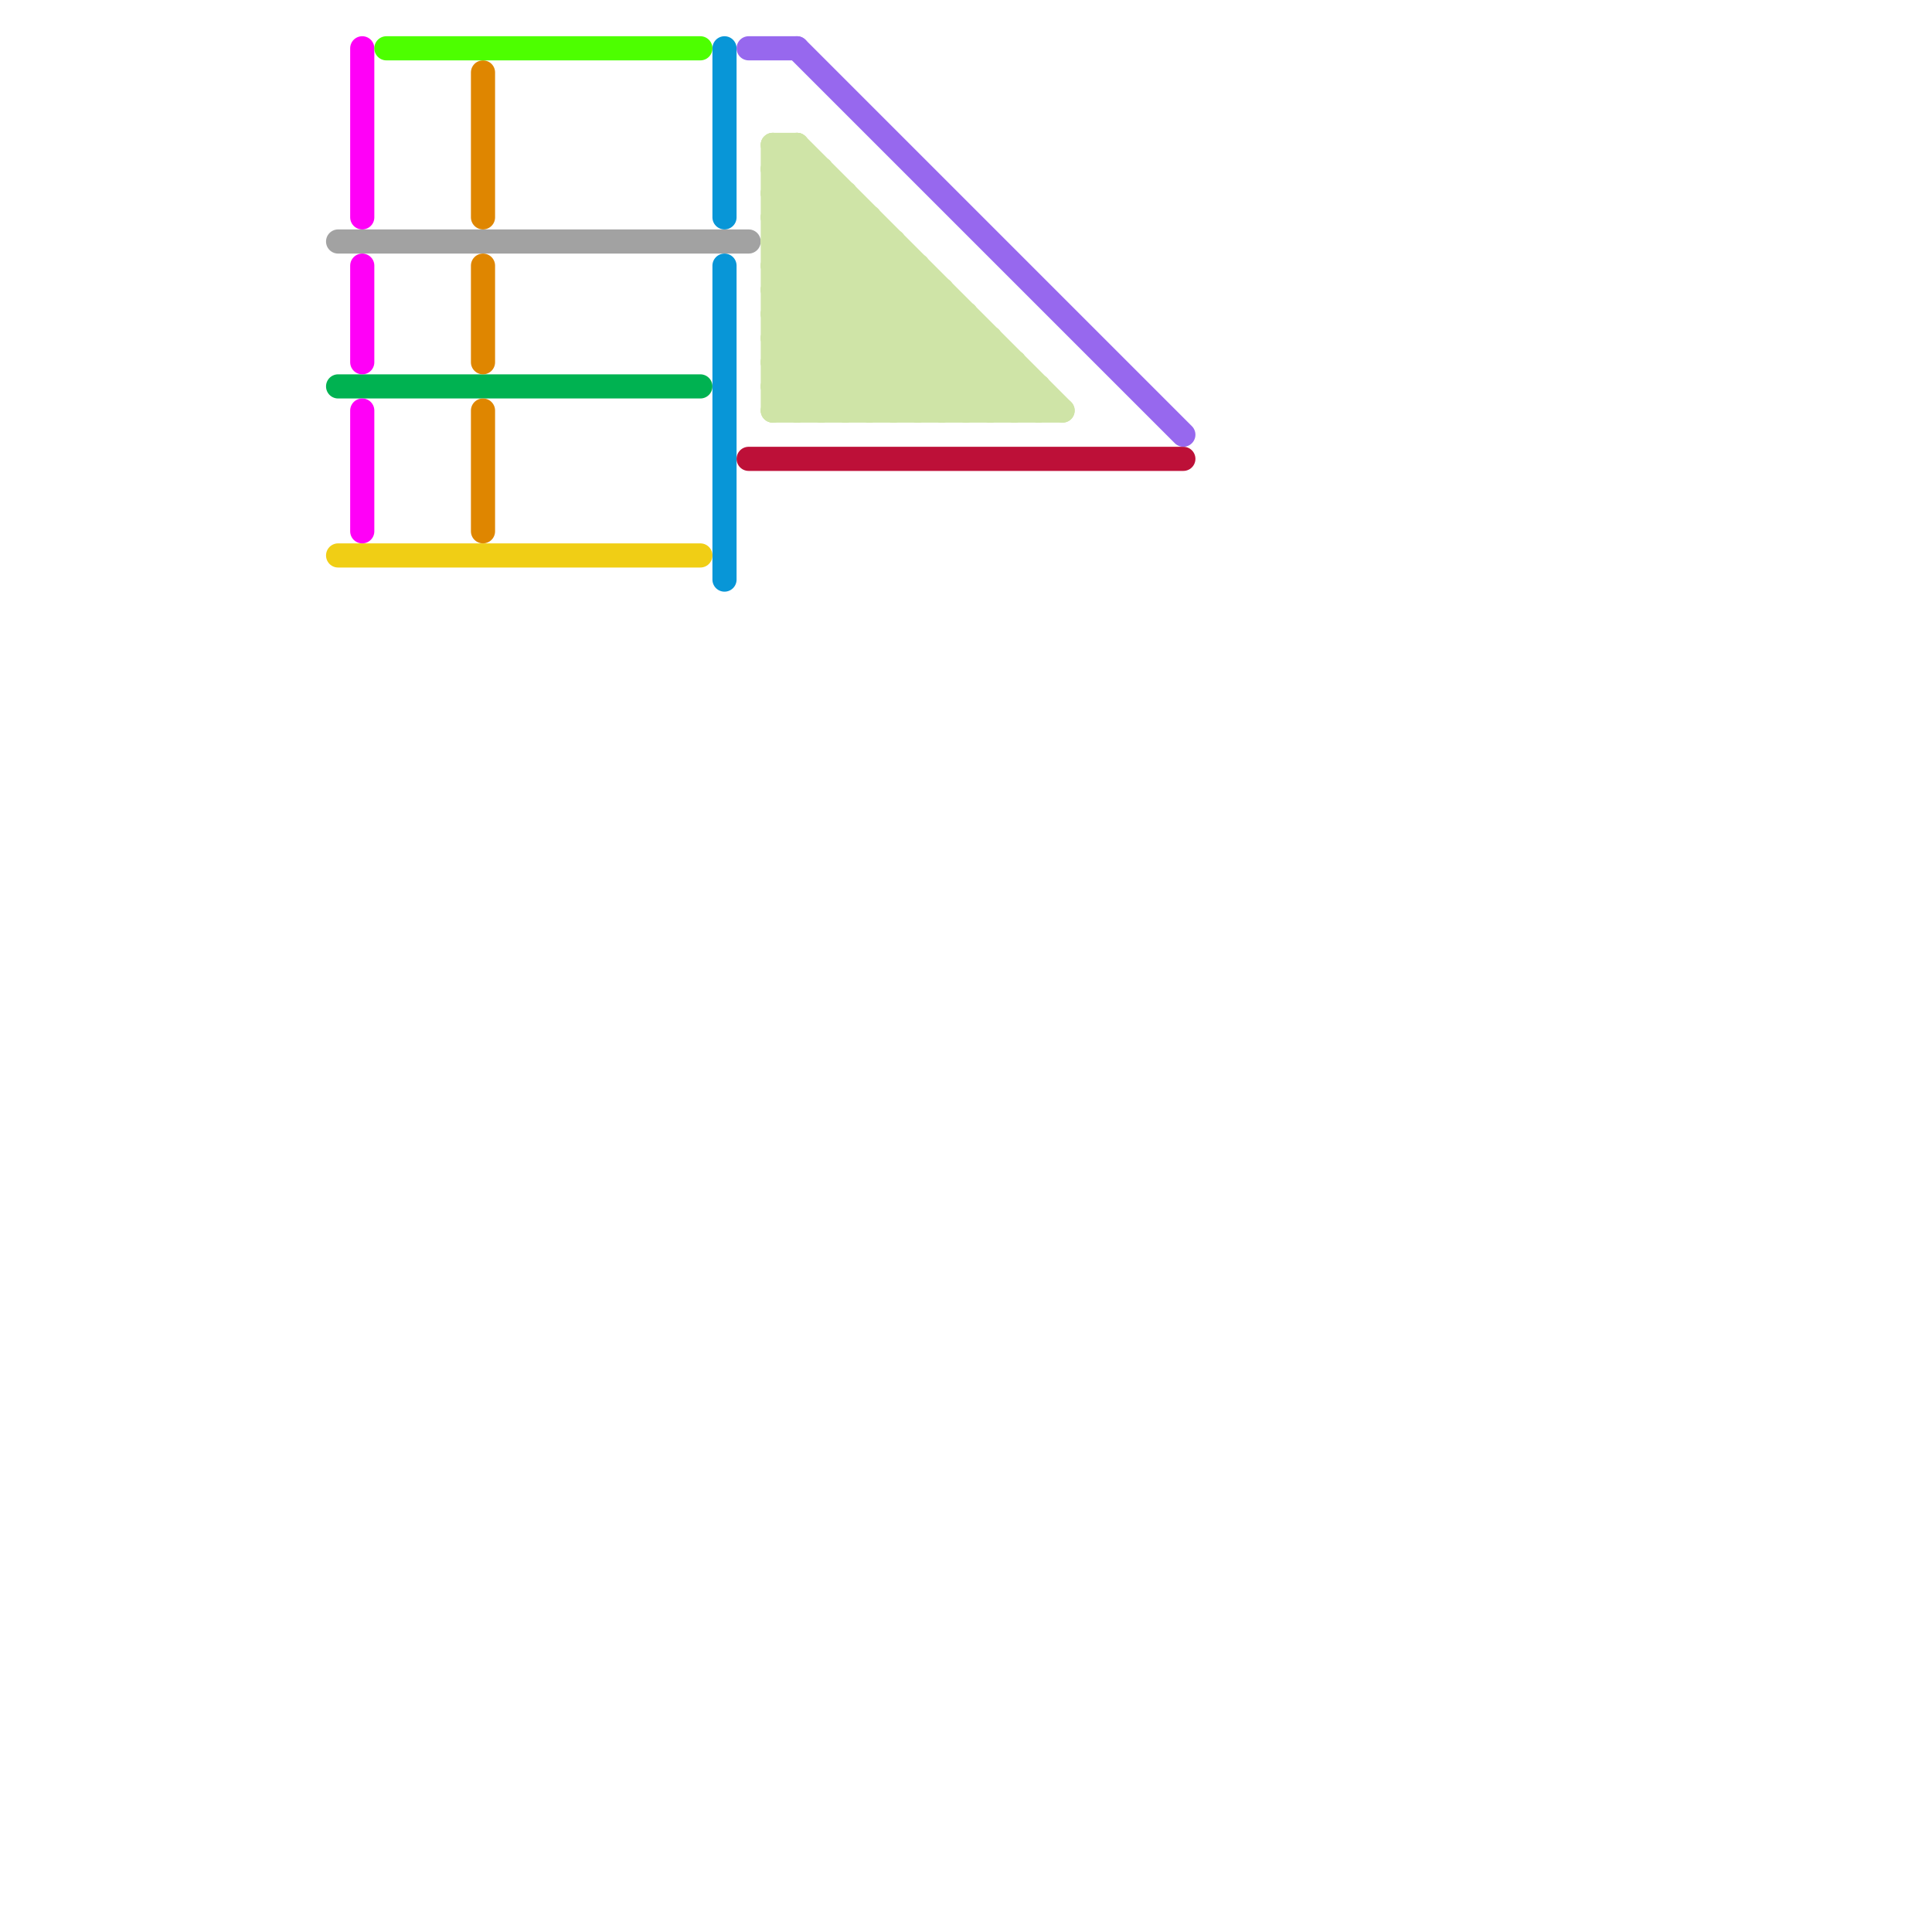 
<svg version="1.1" xmlns="http://www.w3.org/2000/svg" viewBox="0 0 80 80">
<style>text { font: 1px Helvetica; font-weight: 600; white-space: pre; dominant-baseline: central; } line { stroke-width: 1; fill: none; stroke-linecap: round; stroke-linejoin: round; } .c0 { stroke: #a2a2a2 } .c1 { stroke: #0896d7 } .c2 { stroke: #bd1038 } .c3 { stroke: #f0ce15 } .c4 { stroke: #00b251 } .c5 { stroke: #df8600 } .c6 { stroke: #9768ee } .c7 { stroke: #ff00f7 } .c8 { stroke: #4dff00 } .c9 { stroke: #cfe4a7 } .w1 { stroke-width: 1; }</style><defs><g id="wm-xf"><circle r="1.2" fill="#000"/><circle r="0.9" fill="#fff"/><circle r="0.6" fill="#000"/><circle r="0.3" fill="#fff"/></g><g id="wm"><circle r="0.6" fill="#000"/><circle r="0.3" fill="#fff"/></g></defs><line class="c0 " x1="14" y1="10" x2="31" y2="10"/><line class="c1 " x1="30" y1="2" x2="30" y2="9"/><line class="c1 " x1="30" y1="11" x2="30" y2="24"/><line class="c2 " x1="31" y1="19" x2="49" y2="19"/><line class="c3 " x1="14" y1="23" x2="29" y2="23"/><line class="c4 " x1="14" y1="16" x2="29" y2="16"/><line class="c5 " x1="20" y1="3" x2="20" y2="9"/><line class="c5 " x1="20" y1="11" x2="20" y2="15"/><line class="c5 " x1="20" y1="17" x2="20" y2="22"/><line class="c6 " x1="31" y1="2" x2="33" y2="2"/><line class="c6 " x1="33" y1="2" x2="49" y2="18"/><line class="c7 " x1="15" y1="17" x2="15" y2="22"/><line class="c7 " x1="15" y1="11" x2="15" y2="15"/><line class="c7 " x1="15" y1="2" x2="15" y2="9"/><line class="c8 " x1="16" y1="2" x2="29" y2="2"/><line class="c9 " x1="32" y1="14" x2="35" y2="17"/><line class="c9 " x1="32" y1="7" x2="33" y2="6"/><line class="c9 " x1="32" y1="13" x2="36" y2="17"/><line class="c9 " x1="33" y1="6" x2="33" y2="17"/><line class="c9 " x1="32" y1="15" x2="37" y2="10"/><line class="c9 " x1="37" y1="17" x2="40" y2="14"/><line class="c9 " x1="32" y1="6" x2="32" y2="17"/><line class="c9 " x1="39" y1="12" x2="39" y2="17"/><line class="c9 " x1="32" y1="6" x2="43" y2="17"/><line class="c9 " x1="38" y1="11" x2="38" y2="17"/><line class="c9 " x1="37" y1="10" x2="37" y2="17"/><line class="c9 " x1="32" y1="7" x2="42" y2="17"/><line class="c9 " x1="32" y1="12" x2="39" y2="12"/><line class="c9 " x1="32" y1="7" x2="34" y2="7"/><line class="c9 " x1="32" y1="6" x2="33" y2="6"/><line class="c9 " x1="32" y1="15" x2="42" y2="15"/><line class="c9 " x1="32" y1="11" x2="35" y2="8"/><line class="c9 " x1="34" y1="17" x2="39" y2="12"/><line class="c9 " x1="41" y1="17" x2="42" y2="16"/><line class="c9 " x1="32" y1="15" x2="34" y2="17"/><line class="c9 " x1="32" y1="16" x2="33" y2="17"/><line class="c9 " x1="33" y1="6" x2="44" y2="17"/><line class="c9 " x1="35" y1="17" x2="39" y2="13"/><line class="c9 " x1="32" y1="9" x2="34" y2="7"/><line class="c9 " x1="32" y1="16" x2="37" y2="11"/><line class="c9 " x1="42" y1="15" x2="42" y2="17"/><line class="c9 " x1="32" y1="9" x2="40" y2="17"/><line class="c9 " x1="35" y1="8" x2="35" y2="17"/><line class="c9 " x1="38" y1="17" x2="41" y2="14"/><line class="c9 " x1="39" y1="17" x2="41" y2="15"/><line class="c9 " x1="32" y1="14" x2="41" y2="14"/><line class="c9 " x1="32" y1="10" x2="39" y2="17"/><line class="c9 " x1="32" y1="13" x2="40" y2="13"/><line class="c9 " x1="42" y1="17" x2="43" y2="16"/><line class="c9 " x1="41" y1="14" x2="41" y2="17"/><line class="c9 " x1="32" y1="8" x2="35" y2="8"/><line class="c9 " x1="40" y1="13" x2="40" y2="17"/><line class="c9 " x1="34" y1="7" x2="34" y2="17"/><line class="c9 " x1="32" y1="12" x2="37" y2="17"/><line class="c9 " x1="32" y1="17" x2="38" y2="11"/><line class="c9 " x1="36" y1="17" x2="40" y2="13"/><line class="c9 " x1="32" y1="10" x2="34" y2="8"/><line class="c9 " x1="40" y1="17" x2="42" y2="15"/><line class="c9 " x1="32" y1="13" x2="36" y2="9"/><line class="c9 " x1="32" y1="10" x2="37" y2="10"/><line class="c9 " x1="32" y1="17" x2="44" y2="17"/><line class="c9 " x1="32" y1="11" x2="38" y2="11"/><line class="c9 " x1="43" y1="16" x2="43" y2="17"/><line class="c9 " x1="32" y1="11" x2="38" y2="17"/><line class="c9 " x1="33" y1="17" x2="38" y2="12"/><line class="c9 " x1="36" y1="9" x2="36" y2="17"/><line class="c9 " x1="32" y1="8" x2="33" y2="7"/><line class="c9 " x1="32" y1="9" x2="36" y2="9"/><line class="c9 " x1="32" y1="16" x2="43" y2="16"/><line class="c9 " x1="32" y1="8" x2="41" y2="17"/><line class="c9 " x1="32" y1="14" x2="36" y2="10"/><line class="c9 " x1="32" y1="12" x2="35" y2="9"/>
</svg>
